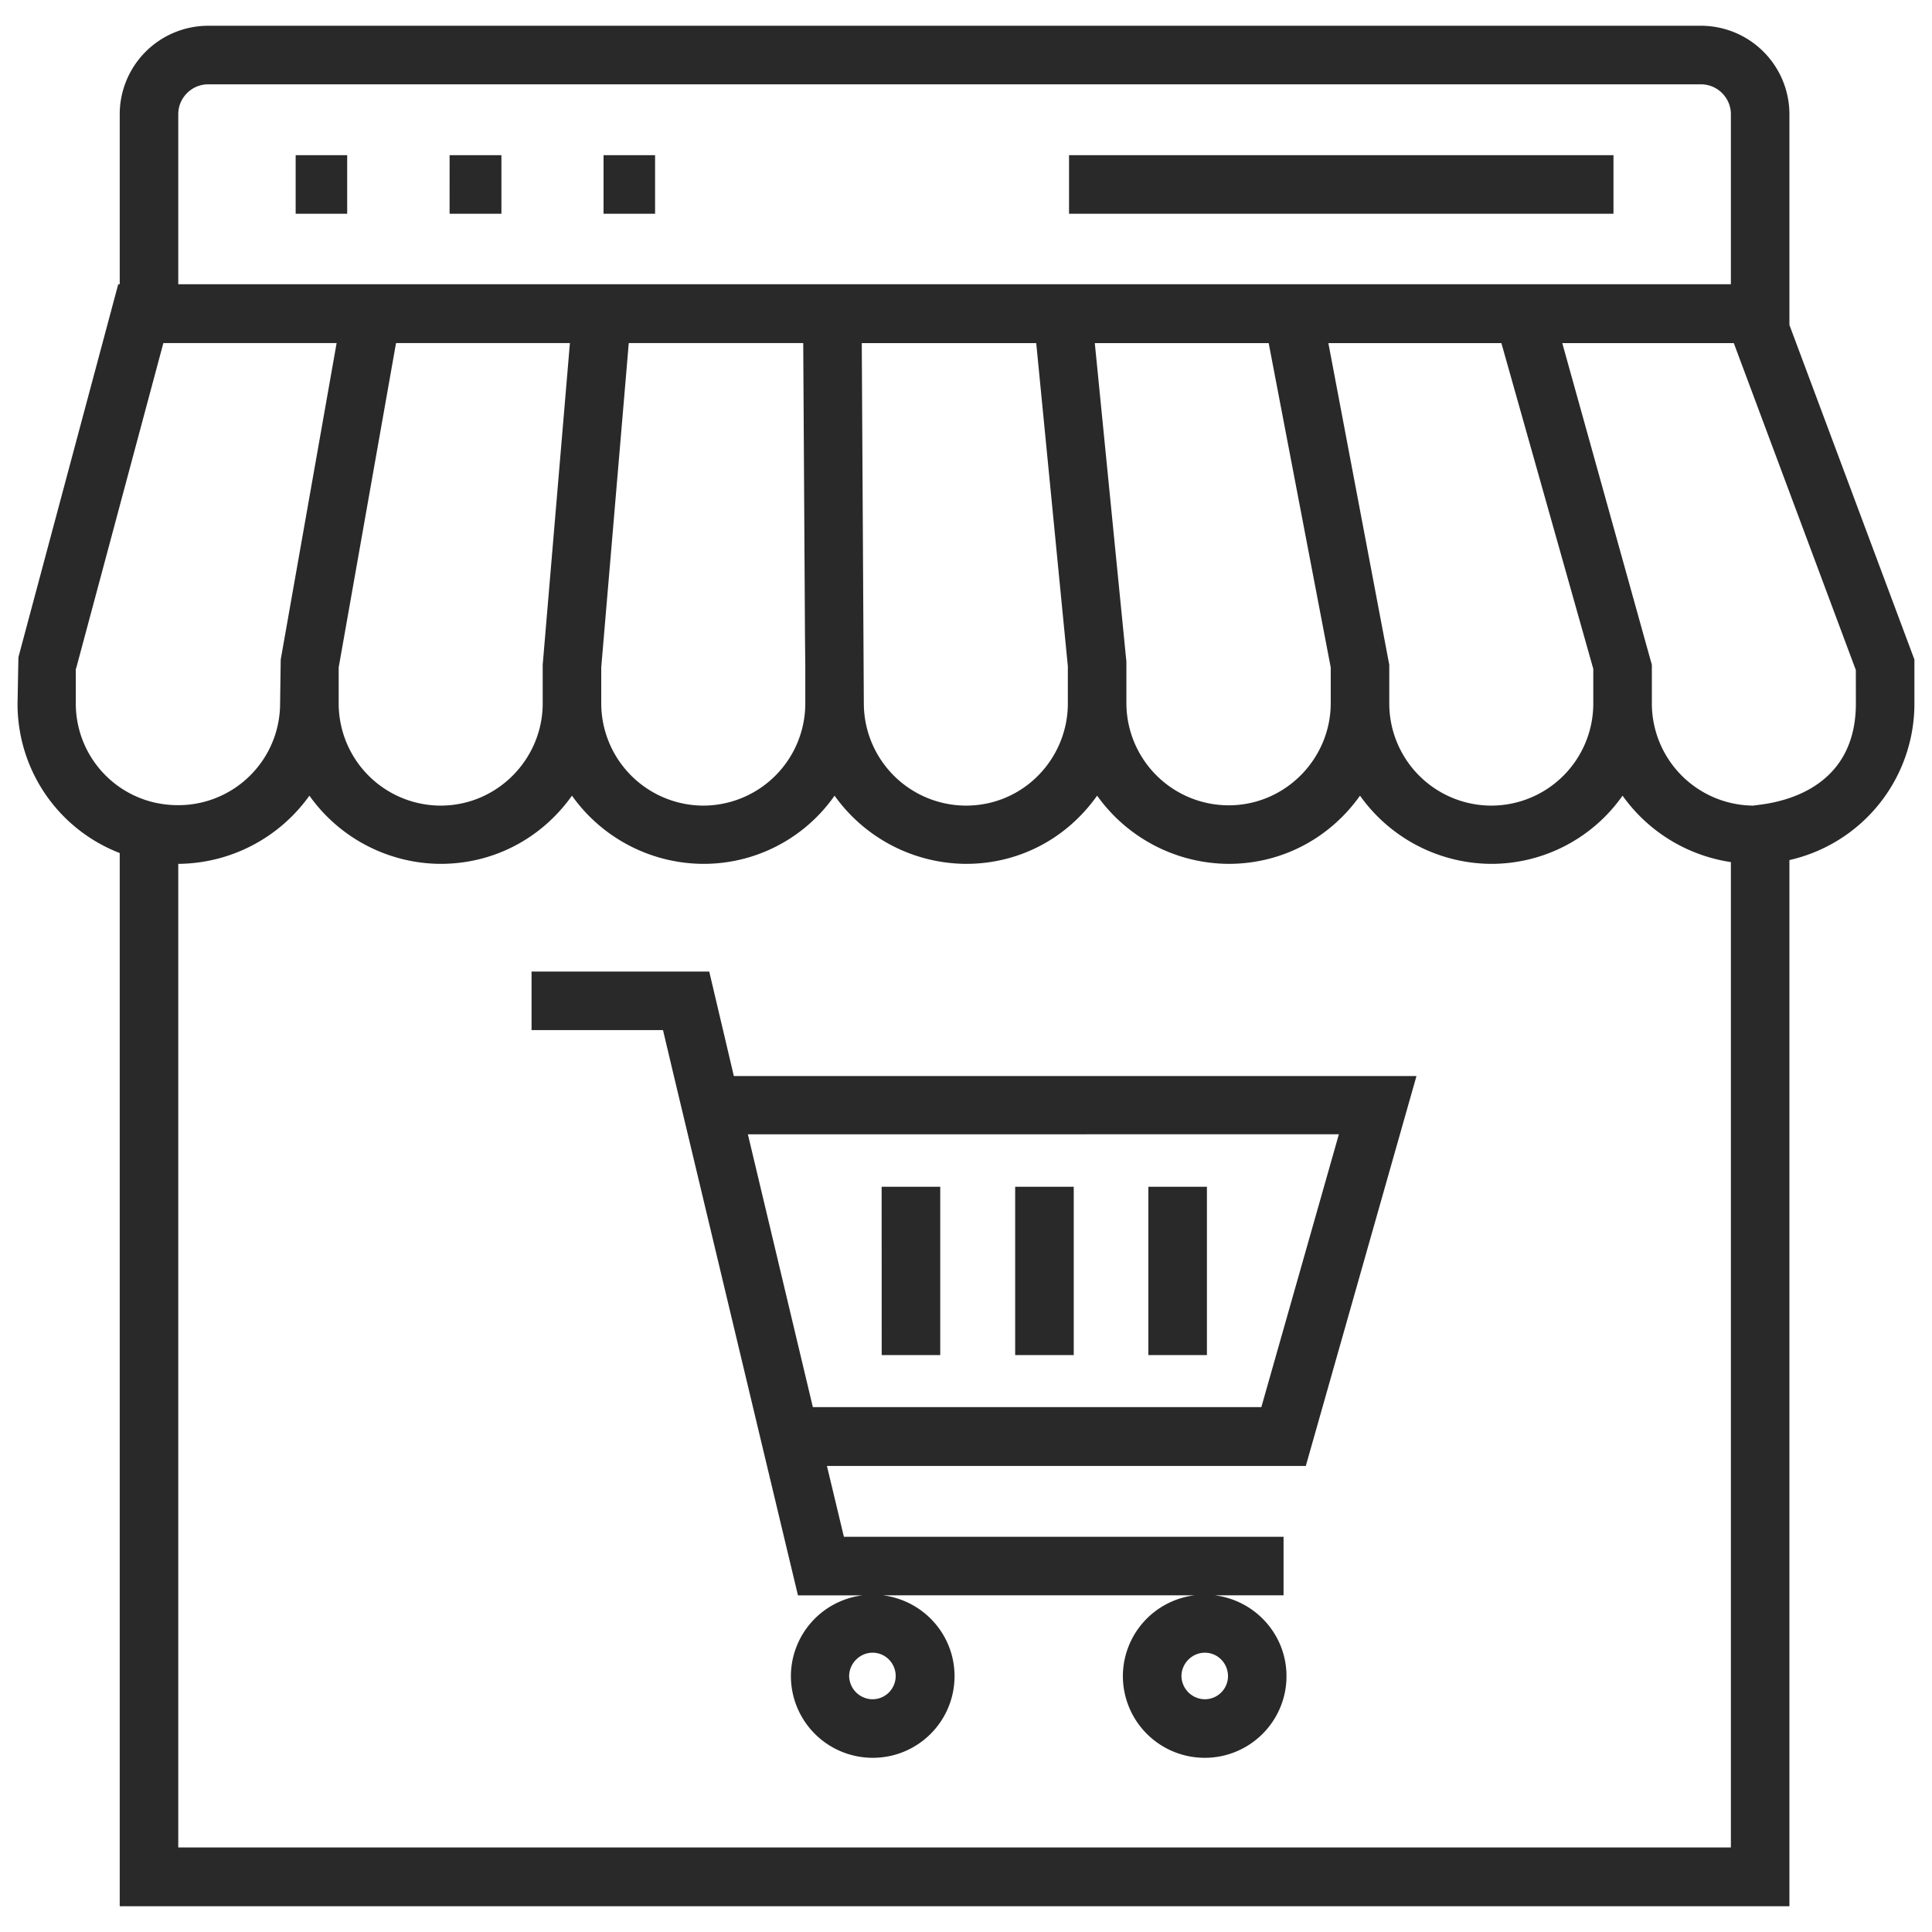 <svg xmlns="http://www.w3.org/2000/svg" width="60" height="60" fill="none"><g fill="#282928" clip-path="url(#a)"><path d="M9.182 4.82h1.6v1.818h-1.6zM13.963 4.82h1.609v1.818h-1.61zM18.744 4.82h1.6v1.818h-1.6zM33.2 4.82h16.908v1.818H33.2z"/><path d="M3.718 26.492V59.2h51.854V26.71a4.98 4.98 0 0 0 3.882-4.864v-1.363l-3.882-10.391V3.547A2.75 2.75 0 0 0 52.827.8H6.463a2.75 2.75 0 0 0-2.745 2.745v5.282h-.046L.572 20.41l-.027 1.436a4.96 4.96 0 0 0 3.173 4.646m50.036 30.882H5.536V26.828a5.05 5.05 0 0 0 4.073-2.118 5.03 5.03 0 0 0 4.072 2.118c1.664 0 3.146-.8 4.082-2.118a5.03 5.03 0 0 0 4.082 2.118 4.96 4.96 0 0 0 4.073-2.118A5.05 5.05 0 0 0 30 26.828c1.636 0 3.118-.773 4.072-2.118a5.05 5.05 0 0 0 4.082 2.118c1.673 0 3.155-.809 4.082-2.118a5.03 5.03 0 0 0 4.073 2.118 4.98 4.98 0 0 0 4.081-2.118 5.04 5.04 0 0 0 3.364 2.063zM10.518 20.728l1.781-10.073h5.4l-.845 9.991v1.2c0 1.718-1.4 3.173-3.173 3.173a3.174 3.174 0 0 1-3.163-3.173zm38.963.045v1.073a3.17 3.17 0 0 1-3.172 3.173 3.174 3.174 0 0 1-3.164-3.173v-1.2l-1.891-9.99h5.373zm-8.154-.045v1.11c0 1.717-1.4 3.172-3.173 3.172a3.18 3.18 0 0 1-3.173-3.173v-1.291L34 10.656h5.4zm-8.164-.036v1.154c0 1.71-1.373 3.173-3.163 3.173a3.18 3.18 0 0 1-3.173-3.173l-.064-11.19h5.418zM25 19.819l.009.827v1.2a3.174 3.174 0 0 1-3.164 3.173 3.18 3.18 0 0 1-3.173-3.173v-1.118l.855-10.073h5.418zm32.636 2.027c0 3.073-3.082 3.128-3.173 3.173a3.174 3.174 0 0 1-3.163-3.173v-1.2l-2.782-9.99h5.327l3.79 10.154zm-52.1-18.3c0-.509.418-.927.927-.927h46.364c.509 0 .927.418.927.927v5.282H5.536zM2.363 20.764l2.71-10.109h5.381l-1.736 9.828-.019 1.354c0 2-1.827 3.537-3.881 3.091a3.154 3.154 0 0 1-2.464-3.09v-1.074z"/><path d="M22.026 30.172h-5.518v1.818h4.082l.336 1.418 2.727 11.418 1.128 4.719h2.009a2.534 2.534 0 0 0-2.228 2.509 2.54 2.54 0 0 0 2.546 2.536c1.4 0 2.536-1.136 2.536-2.536 0-1.291-.973-2.355-2.227-2.51h9.682a2.534 2.534 0 0 0-2.227 2.51 2.54 2.54 0 0 0 2.545 2.536c1.4 0 2.536-1.136 2.536-2.536 0-1.291-.973-2.355-2.227-2.51h2.136v-1.818H26.208l-.527-2.2h14.872l3.437-12.109h-21.2zm5.79 21.882a.72.72 0 0 1-.717.718.734.734 0 0 1-.728-.718c0-.391.328-.728.728-.728s.718.328.718.728m10.32 0a.72.72 0 0 1-.72.718.734.734 0 0 1-.726-.718c0-.391.327-.728.727-.728s.718.328.718.728m3.444-16.828L39.172 43.7H25.244l-2.018-8.473z"/><path d="M27.38 36.856H29.2v5.227h-1.818zM31.527 36.856h1.819v5.227h-1.819zM35.664 36.856h1.818v5.227h-1.818z"/></g><defs><clipPath id="a"><path fill="#fff" d="M0 0h60v60H0z"/></clipPath></defs></svg>